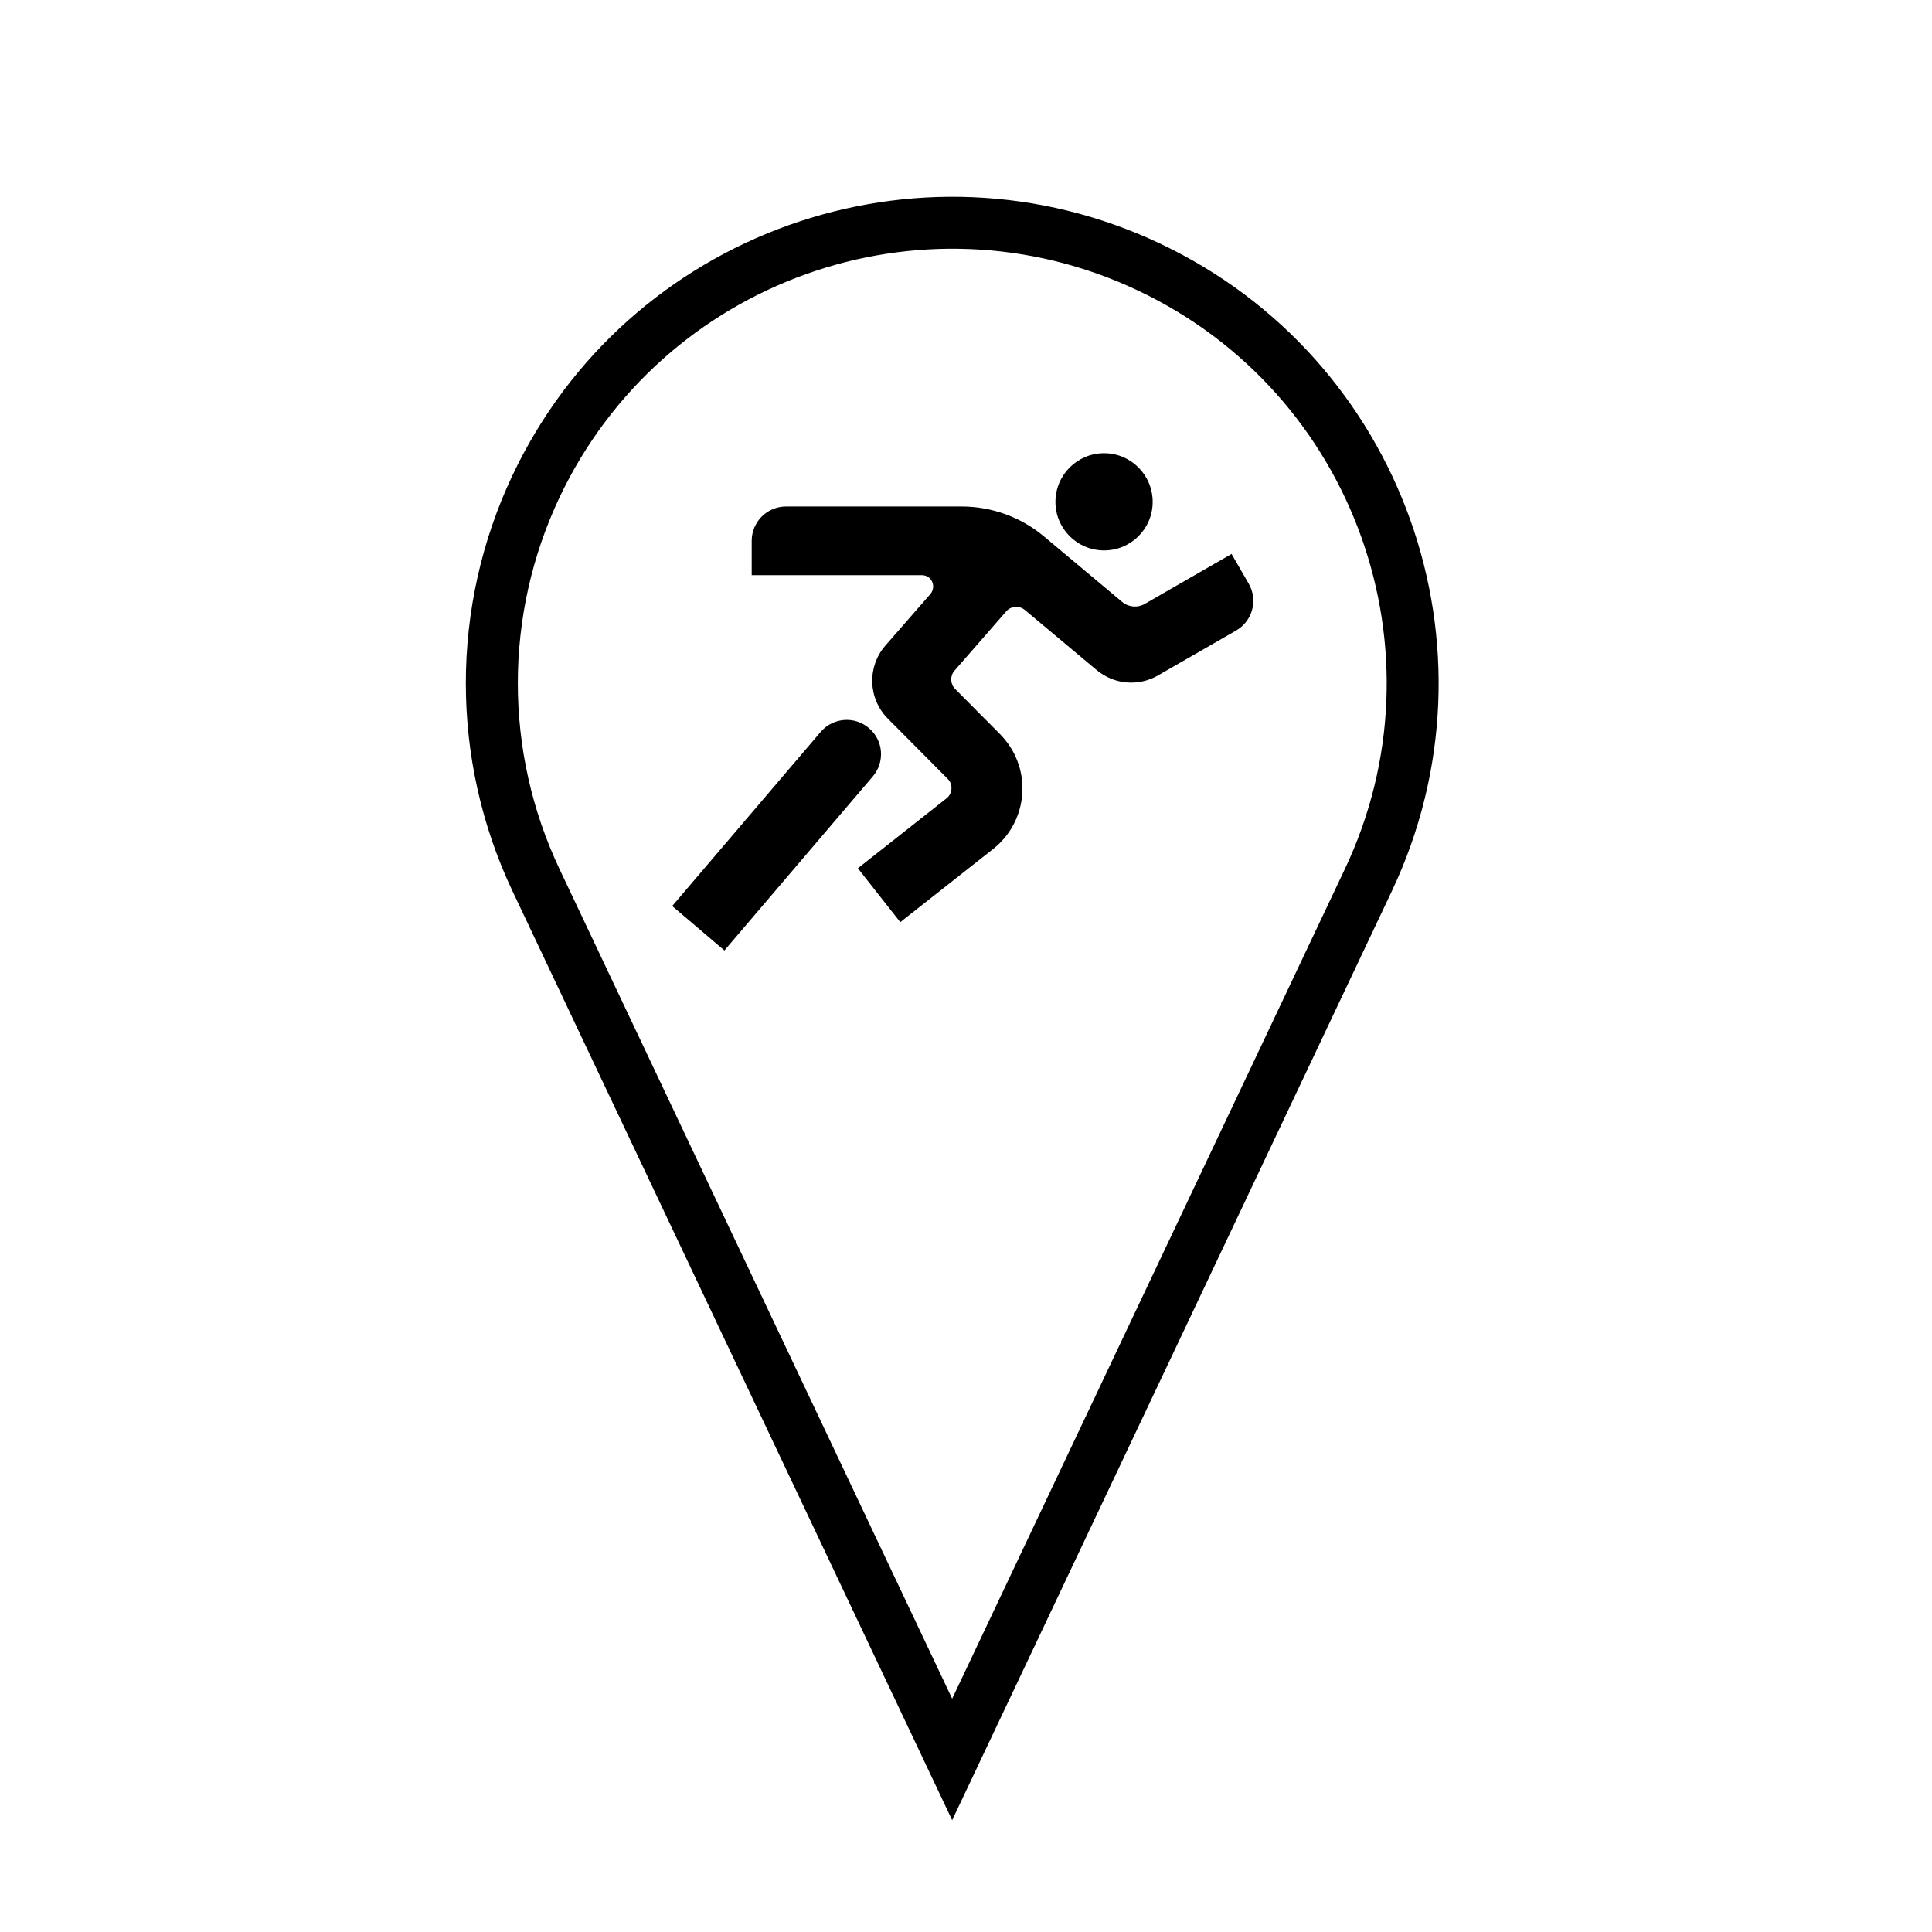 <?xml version="1.0" encoding="UTF-8"?>
<!-- The Best Svg Icon site in the world: iconSvg.co, Visit us! https://iconsvg.co -->
<svg fill="#000000" width="800px" height="800px" version="1.1" viewBox="144 144 512 512" xmlns="http://www.w3.org/2000/svg">
 <g>
  <path d="m279.84 269.91c30.441-64.316 107.29-91.793 171.63-61.34 64.355 30.441 91.82 107.27 61.363 171.63l-116.5 246.17-116.5-246.17c-16.512-34.898-16.512-75.367 0-110.29zm12.434 104.4 104.06 219.86 104.07-219.86c27.199-57.469 2.672-126.12-54.82-153.31-57.473-27.188-126.08-2.656-153.31 54.82-14.73 31.156-14.73 67.309 0 98.488z"/>
  <path d="m449.47 277.01c0-7.125-5.758-12.902-12.883-12.902-7.117 0-12.883 5.777-12.883 12.902 0 7.098 5.762 12.855 12.883 12.855 7.129 0.008 12.883-5.75 12.883-12.855z"/>
  <path d="m322.14 384.11 13.84 11.773 39.324-46.125c3.25-3.824 2.828-9.543-1.023-12.797-3.805-3.273-9.543-2.805-12.812 1.023z"/>
  <path d="m382.59 388.38-11.242-14.277"/>
  <path d="m441.4 303.52-20.766-17.387c-6.121-5.106-13.816-7.906-21.785-7.906h-46.547c-5.019 0-9.094 4.082-9.094 9.094v9.098h45.098c0.727 0 1.426 0.258 1.98 0.727 1.234 1.102 1.359 2.992 0.297 4.254l-11.945 13.684c-4.891 5.613-4.609 14.051 0.637 19.34l15.855 15.961c0.086 0.105 0.191 0.191 0.277 0.297 1.184 1.512 0.938 3.719-0.598 4.914l-23.461 18.512 11.238 14.277 24.617-19.402c8.836-6.973 10.352-19.809 3.379-28.652-0.492-0.621-0.996-1.188-1.531-1.742l-11.93-12.012c-1.316-1.32-1.395-3.422-0.168-4.848l13.688-15.688c1.25-1.465 3.481-1.637 4.969-0.383l19.043 15.941c4.59 3.824 11.055 4.379 16.223 1.402l20.695-11.898c4.359-2.508 5.871-8.055 3.359-12.414l-4.551-7.883-7.871 4.523-15.133 8.715c-1.883 1.09-4.281 0.898-5.977-0.523z"/>
 </g>
</svg>